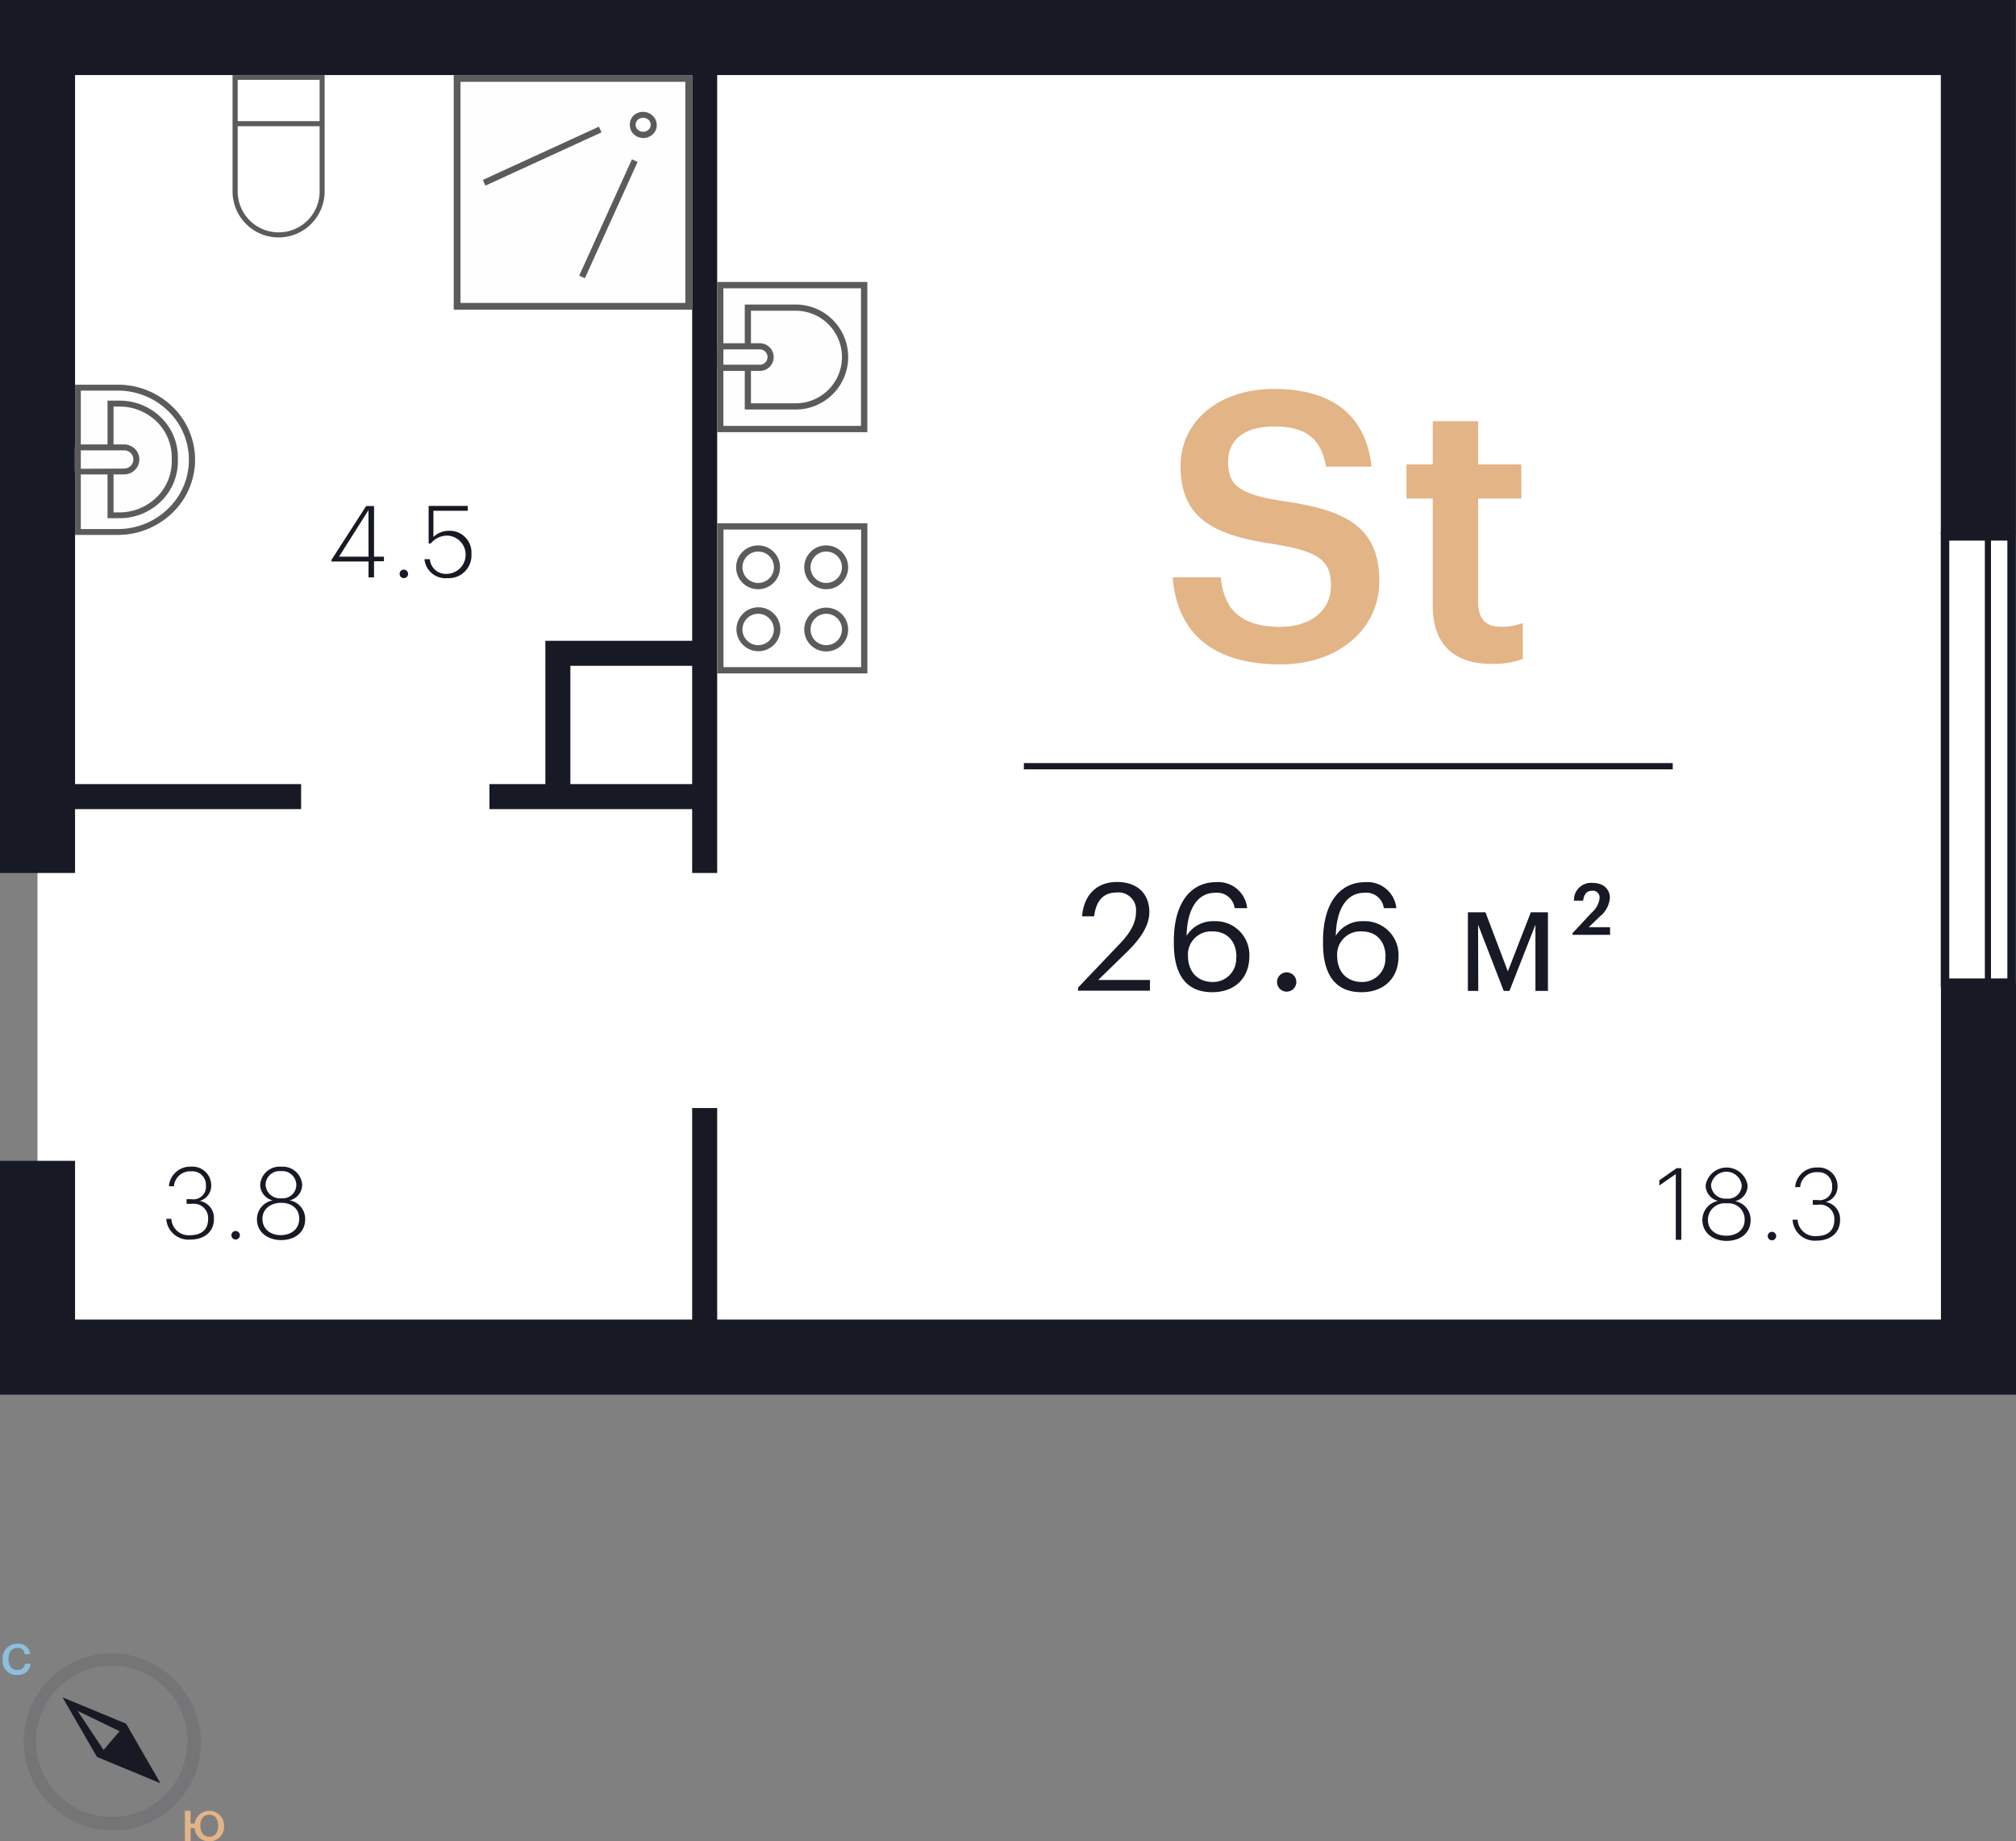 <svg xmlns="http://www.w3.org/2000/svg" viewBox="0 0 322.31 294.39">
  <rect x="0" y="0" width="322.31" height="294.39" fill="#808080" stroke="none"/>
  <defs>
    <style>
      .cls-1 {
        isolation: isolate;
        opacity: 0.1;
      }

      .cls-2, .cls-3 {
        fill: #171924;
      }

      .cls-3 {
        fill-rule: evenodd;
      }

      .cls-4 {
        fill: #e3b486;
      }

      .cls-5 {
        fill: #8cc0dd;
      }

      .cls-6 {
        fill: #fff;
      }

      .cls-7 {
        fill: #fefefe;
      }

      .cls-8 {
        fill: #bcbdc0;
      }

      .cls-9 {
        fill: #5b5b5b;
      }
    </style>
  </defs>
  <g id="компас">
    <g id="компас-2" data-name="компас">
      <g class="cls-1">
        <path class="cls-2" d="M3.79,278.4a14.06,14.06,0,0,1,23.29-10.6h0A14.07,14.07,0,1,1,8.64,289.05a14,14,0,0,1-4.82-9.63Q3.79,278.91,3.79,278.4Zm26.14,0q0-.44,0-.87a11.94,11.94,0,0,0-4.13-8.26h0a12.09,12.09,0,1,0,4.16,9.14Z" transform="translate(0 0)"/>
      </g>
      <path class="cls-3" d="M10,271.37l5.5,9.52,10.15,4.21-5.49-9.52L10,271.37Zm2.4,2.16,6.72,3.25-2.56,3Z" transform="translate(0 0)"/>
      <path class="cls-4" d="M31.11,292.28h-.64l0,2.06h-.91l0-4.84h.91v2.06h.65a2.36,2.36,0,0,1,4.7.28v.05a2.32,2.32,0,0,1-2.33,2.5A2.28,2.28,0,0,1,31.11,292.28Zm3.77-.38v-.06c0-1-.52-1.72-1.44-1.71s-1.42.71-1.41,1.75v.05c0,1.06.6,1.74,1.45,1.73S34.89,293,34.88,291.9Z" transform="translate(0 0)"/>
      <path class="cls-5" d="M.42,265.35v-.05a2.33,2.33,0,0,1,2.31-2.51,1.86,1.86,0,0,1,2.09,1.67H3.91a1,1,0,0,0-1.16-1c-.85,0-1.4.68-1.39,1.77v.05c0,1.09.53,1.73,1.43,1.72A1.13,1.13,0,0,0,4,266h.87a1.91,1.91,0,0,1-2.08,1.78A2.22,2.22,0,0,1,.42,265.35Z" transform="translate(0 0)"/>
    </g>
  </g>
  <g id="квартира">
    <g id="подл">
      <polyline class="cls-6" points="316.3 157.62 316.3 213.53 5.99 213.53 5.99 182.15 5.99 136.13 5.99 2.56 316.28 2.56 316.28 77.95"/>
    </g>
    <g id="внеш">
      <polygon class="cls-2" points="12 139.57 0 139.57 0 0 322.29 0 322.29 85.35 310.29 85.35 310.29 12 12 12 12 139.57"/>
      <polygon class="cls-2" points="322.31 222.97 0 222.97 0 185.59 12 185.59 12 210.97 310.31 210.97 310.31 157.09 322.31 157.09 322.31 222.97"/>
    </g>
    <g id="внутр">
      <rect class="cls-2" x="7.78" y="125.36" width="40.36" height="4"/>
      <rect class="cls-2" x="78.25" y="125.36" width="34.4" height="4"/>
      <rect class="cls-2" x="110.66" y="177.15" width="4" height="41.88"/>
      <rect class="cls-2" x="110.66" y="3.76" width="4" height="135.81"/>
      <polygon class="cls-2" points="91.19 129.01 87.19 129.01 87.19 102.45 113.12 102.45 113.12 106.45 91.19 106.45 91.19 129.01"/>
    </g>
    <g id="окно">
      <g>
        <rect class="cls-6" x="311.09" y="85.74" width="10.44" height="71.35"/>
        <path class="cls-2" d="M311.64,156.43v-70h9.29v70h-9.29m-1.36,1.33h12V85.08h-12v72.68Z" transform="translate(0 0)"/>
      </g>
      <rect class="cls-2" x="317.33" y="85.08" width="0.98" height="72.68"/>
    </g>
    <g id="сантехника">
      <g>
        <polyline class="cls-7" points="138.16 68.58 115.16 68.58 115.16 45.57 138.16 45.57 138.16 68.58 115.16 68.58"/>
        <path class="cls-8" d="M115.65,68.09h22v-22h-22Zm23-23v24h-24v-24h24Z" transform="translate(0 0)"/>
        <path class="cls-8" d="M120.06,64.48h7.15a7.4,7.4,0,0,0,0-14.8h-7.15Zm13.09-13.33a8.39,8.39,0,0,1-5.94,14.32h-8.14V48.69h8.14A8.37,8.37,0,0,1,133.15,51.15Z" transform="translate(0 0)"/>
        <path class="cls-7" d="M115.16,55.47v3.22a.1.1,0,0,0,.11.11h6.21a1.72,1.72,0,0,0,0-3.44h-6.21A.1.1,0,0,0,115.16,55.47Z" transform="translate(0 0)"/>
        <path class="cls-8" d="M121.48,58.31a1.23,1.23,0,0,0,1.23-1.23,1.23,1.23,0,0,0-1.23-1.22h-5.83v2.45Zm-6.65-3.25h0a.64.64,0,0,1,.43-.18h6.22a2.22,2.22,0,0,1,1.57.65,2.21,2.21,0,0,1-1.57,3.77h-6.22a.59.59,0,0,1-.42-.17h0a.59.59,0,0,1-.17-.42V55.47A.55.55,0,0,1,114.83,55.06Z" transform="translate(0 0)"/>
        <polyline class="cls-7" points="138.16 68.58 115.16 68.58 115.16 45.57 138.16 45.57 138.16 68.58 115.16 68.58"/>
        <path class="cls-9" d="M115.65,68.09h22v-22h-22Zm23-23v24h-24v-24h24Z" transform="translate(0 0)"/>
        <path class="cls-9" d="M120.06,64.48h7.15a7.4,7.4,0,0,0,0-14.8h-7.15Zm13.09-13.33a8.39,8.39,0,0,1-5.94,14.32h-8.14V48.69h8.14A8.37,8.37,0,0,1,133.15,51.15Z" transform="translate(0 0)"/>
        <path class="cls-7" d="M115.16,55.47v3.22a.1.1,0,0,0,.11.11h6.21a1.72,1.72,0,0,0,0-3.44h-6.21A.1.1,0,0,0,115.16,55.47Z" transform="translate(0 0)"/>
        <path class="cls-9" d="M121.48,58.31a1.23,1.23,0,0,0,1.23-1.23,1.23,1.23,0,0,0-1.23-1.22h-5.83v2.45Zm-6.65-3.25h0a.64.64,0,0,1,.43-.18h6.22a2.22,2.22,0,0,1,1.57.65,2.21,2.21,0,0,1-1.57,3.77h-6.22a.59.59,0,0,1-.42-.17h0a.59.59,0,0,1-.17-.42V55.47A.55.55,0,0,1,114.83,55.06Z" transform="translate(0 0)"/>
      </g>
      <g>
        <path class="cls-9" d="M137.67,84.66h-22v22h22Zm-23,23v-24h24v24h-24Z" transform="translate(0 0)"/>
        <path class="cls-9" d="M132.1,93.2a2.51,2.51,0,1,0-1.77-.73A2.51,2.51,0,0,0,132.1,93.2Zm-2.47-5a3.51,3.51,0,0,1,2.47-1,3.5,3.5,0,1,1,0,7,3.5,3.5,0,0,1-2.47-6Z" transform="translate(0 0)"/>
        <path class="cls-9" d="M121.21,93.2a2.51,2.51,0,1,0-1.77-4.28,2.5,2.5,0,0,0,0,3.55A2.5,2.5,0,0,0,121.21,93.2Zm-2.47-5a3.51,3.51,0,0,1,2.47-1,3.5,3.5,0,1,1,0,7,3.5,3.5,0,0,1-2.47-6Z" transform="translate(0 0)"/>
        <path class="cls-9" d="M132.1,103.15a2.51,2.51,0,1,0-1.77-.73A2.51,2.51,0,0,0,132.1,103.15Zm-2.47-5a3.51,3.51,0,0,1,2.47-1,3.5,3.5,0,1,1,0,7,3.5,3.5,0,0,1-2.47-6Z" transform="translate(0 0)"/>
        <path class="cls-9" d="M121.21,103.15a2.51,2.51,0,1,0-1.77-.73A2.51,2.51,0,0,0,121.21,103.15Zm-2.47-5a3.51,3.51,0,1,1-1,2.48A3.51,3.51,0,0,1,118.74,98.17Z" transform="translate(0 0)"/>
      </g>
      <g>
        <path class="cls-7" d="M30.68,73.51A11.72,11.72,0,0,1,18.79,85.05H12.44V62h6.35A11.71,11.71,0,0,1,30.68,73.51Z" transform="translate(0 0)"/>
        <path class="cls-8" d="M18.79,85.51H12v-24h6.83A12.54,12.54,0,0,1,27.54,65a11.75,11.75,0,0,1,0,17A12.53,12.53,0,0,1,18.79,85.51Zm8.07-19.82a11.5,11.5,0,0,0-8.07-3.24H12.92V84.58h5.87a11.5,11.5,0,0,0,8.07-3.24,10.84,10.84,0,0,0,0-15.65Z" transform="translate(0 0)"/>
        <path class="cls-8" d="M17.19,64.05h1.9A9.46,9.46,0,0,1,25.7,66.7a8.91,8.91,0,0,1,2.74,6.41v.68A8.91,8.91,0,0,1,25.7,80.2a9.46,9.46,0,0,1-6.61,2.65h-1.9V64.05Zm1.9,17.87A8.48,8.48,0,0,0,25,79.54a8,8,0,0,0,2.46-5.75v-.68A8,8,0,0,0,25,67.36,8.48,8.48,0,0,0,19.09,65h-.94V81.92Z" transform="translate(0 0)"/>
        <path class="cls-7" d="M12.44,71.63v3.63a.13.13,0,0,0,.13.13H19.8a1.94,1.94,0,1,0,0-3.88H12.57A.13.13,0,0,0,12.44,71.63Z" transform="translate(0 0)"/>
        <path class="cls-8" d="M19.8,74.92a1.54,1.54,0,0,0,1.08-.43,1.45,1.45,0,0,0,0-2.08A1.54,1.54,0,0,0,19.8,72H12.92v2.94Zm-7.66-3.7h0a.6.6,0,0,1,.43-.17H19.8a2.54,2.54,0,0,1,1.76.7,2.37,2.37,0,0,1,0,3.4,2.54,2.54,0,0,1-1.76.7H12.57a.6.6,0,0,1-.61-.59V71.63A.58.58,0,0,1,12.14,71.22Z" transform="translate(0 0)"/>
        <path class="cls-7" d="M30.68,73.51A11.72,11.72,0,0,1,18.79,85.05H12.44V62h6.35A11.71,11.71,0,0,1,30.68,73.51Z" transform="translate(0 0)"/>
        <path class="cls-9" d="M18.79,85.51H12v-24h6.83A12.54,12.54,0,0,1,27.54,65a11.75,11.75,0,0,1,0,17A12.53,12.53,0,0,1,18.79,85.51Zm8.07-19.82a11.5,11.5,0,0,0-8.07-3.24H12.92V84.58h5.87a11.5,11.5,0,0,0,8.07-3.24,10.84,10.84,0,0,0,0-15.65Z" transform="translate(0 0)"/>
        <path class="cls-9" d="M17.19,64.05h1.9A9.46,9.46,0,0,1,25.7,66.7a8.91,8.91,0,0,1,2.74,6.41v.68A8.91,8.91,0,0,1,25.7,80.2a9.46,9.46,0,0,1-6.61,2.65h-1.9V64.05Zm1.9,17.87A8.48,8.48,0,0,0,25,79.54a8,8,0,0,0,2.46-5.75v-.68A8,8,0,0,0,25,67.36,8.48,8.48,0,0,0,19.09,65h-.94V81.92Z" transform="translate(0 0)"/>
        <path class="cls-7" d="M12.44,71.63v3.63a.13.13,0,0,0,.13.13H19.8a1.94,1.94,0,1,0,0-3.88H12.57A.13.13,0,0,0,12.44,71.63Z" transform="translate(0 0)"/>
        <path class="cls-9" d="M19.8,74.92a1.54,1.54,0,0,0,1.08-.43,1.45,1.45,0,0,0,0-2.08A1.54,1.54,0,0,0,19.8,72H12.92v2.94Zm-7.66-3.7h0a.6.6,0,0,1,.43-.17H19.8a2.54,2.54,0,0,1,1.76.7,2.37,2.37,0,0,1,0,3.4,2.54,2.54,0,0,1-1.76.7H12.57a.6.6,0,0,1-.61-.59V71.63A.58.58,0,0,1,12.14,71.22Z" transform="translate(0 0)"/>
      </g>
      <g>
        <path class="cls-9" d="M38,30.6a6.55,6.55,0,1,0,13.1,0V12.76H38ZM51.9,12V30.6a7.36,7.36,0,0,1-14.72,0V12H51.9Z" transform="translate(0 0)"/>
        <polyline class="cls-9" points="37.59 20.18 51.49 20.18 51.49 19.37 37.59 19.37 37.59 20.18 51.49 20.18"/>
      </g>
      <g>
        <polyline class="cls-7" points="73.08 48.97 110.11 48.97 110.11 12.54 73.08 12.54 73.08 48.97 110.11 48.97"/>
        <path class="cls-9" d="M110.11,49.51H72.54V12h38.11V49.51ZM73.62,48.43h35.95V13.08H73.62Z" transform="translate(0 0)"/>
        <path class="cls-9" d="M101.3,18.46a2.24,2.24,0,0,1,3,0A2.06,2.06,0,0,1,105,20a2,2,0,0,1-.65,1.48,2.21,2.21,0,0,1-3,0,2,2,0,0,1-.65-1.48A2.06,2.06,0,0,1,101.3,18.46Zm1.53.37a1.3,1.3,0,0,0-.87.33,1.08,1.08,0,0,0,0,1.57,1.27,1.27,0,0,0,1.73,0,1.08,1.08,0,0,0,0-1.57A1.29,1.29,0,0,0,102.83,18.83Z" transform="translate(0 0)"/>
        <rect class="cls-9" x="87.05" y="34.47" width="20.42" height="1" transform="translate(25.27 109.13) rotate(-65.62)"/>
        <rect class="cls-9" x="76.47" y="24.46" width="20.42" height="1" transform="translate(-2.51 38.43) rotate(-24.65)"/>
      </g>
    </g>
    <g id="площади">
      <g>
        <path class="cls-2" d="M26.58,194.86h.82a2.75,2.75,0,0,0,3,2.62c1.86,0,2.87-.94,2.87-2.56a2.29,2.29,0,0,0-2.61-2.45h-.83v-.75h.77a2,2,0,0,0,2.32-2.18,2.16,2.16,0,0,0-2.36-2.27,2.58,2.58,0,0,0-2.75,2.39H27a3.42,3.42,0,0,1,3.55-3.14,3,3,0,0,1,3.22,3A2.53,2.53,0,0,1,31.93,192a2.74,2.74,0,0,1,2.27,2.88c0,2.08-1.55,3.3-3.79,3.3A3.55,3.55,0,0,1,26.58,194.86Z" transform="translate(0 0)"/>
        <path class="cls-2" d="M37,197.5a.67.67,0,0,1,.67-.69.68.68,0,1,1,0,1.36A.67.67,0,0,1,37,197.5Z" transform="translate(0 0)"/>
        <path class="cls-2" d="M41.08,194.91a3.07,3.07,0,0,1,2.52-3,2.58,2.58,0,0,1-2-2.5,3.1,3.1,0,0,1,3.36-2.88,3.11,3.11,0,0,1,3.35,2.85,2.57,2.57,0,0,1-2,2.53,3,3,0,0,1,2.48,3c0,2.23-1.79,3.35-3.83,3.35S41.08,197.1,41.08,194.91Zm6.76-.07c0-1.65-1.28-2.54-2.88-2.54s-3,.91-3,2.57,1.32,2.6,2.92,2.6S47.84,196.57,47.84,194.84Zm-.47-5.47a2.23,2.23,0,0,0-2.45-2.13,2.22,2.22,0,0,0-2.46,2.16A2.3,2.3,0,0,0,45,191.58,2.16,2.16,0,0,0,47.37,189.37Z" transform="translate(0 0)"/>
      </g>
      <g>
        <path class="cls-2" d="M265.29,189.53v-.83l2.75-1.93h.76v11.45h-.88V187.7Z" transform="translate(0 0)"/>
        <path class="cls-2" d="M272.17,195a3.09,3.09,0,0,1,2.52-3,2.57,2.57,0,0,1-2-2.49,3.4,3.4,0,0,1,6.71,0,2.55,2.55,0,0,1-2,2.53,3,3,0,0,1,2.48,3c0,2.23-1.79,3.35-3.83,3.35S272.17,197.23,272.17,195Zm6.76-.06a2.58,2.58,0,0,0-2.88-2.55,2.68,2.68,0,0,0-3,2.58c0,1.73,1.33,2.59,2.93,2.59S278.93,196.7,278.93,195Zm-.47-5.48a2.48,2.48,0,0,0-4.91,0,2.29,2.29,0,0,0,2.51,2.17A2.16,2.16,0,0,0,278.46,189.49Z" transform="translate(0 0)"/>
        <path class="cls-2" d="M282.62,197.63a.67.67,0,0,1,.67-.69.68.68,0,1,1,0,1.36A.68.68,0,0,1,282.62,197.63Z" transform="translate(0 0)"/>
        <path class="cls-2" d="M286.59,195h.81a2.76,2.76,0,0,0,3,2.62c1.86,0,2.86-.94,2.86-2.56a2.28,2.28,0,0,0-2.61-2.45h-.83v-.75h.77a2,2,0,0,0,2.32-2.18,2.15,2.15,0,0,0-2.35-2.27,2.59,2.59,0,0,0-2.76,2.38H287a3.41,3.41,0,0,1,3.56-3.13,3,3,0,0,1,3.22,3,2.54,2.54,0,0,1-1.88,2.51,2.75,2.75,0,0,1,2.28,2.88c0,2.08-1.56,3.3-3.8,3.3A3.54,3.54,0,0,1,286.59,195Z" transform="translate(0 0)"/>
      </g>
      <g>
        <path class="cls-2" d="M53,89.77V89.5l5.54-8.6H59.8V89h1.58v.73H59.8v2.58h-.88V89.77Zm5.91-8.21L54.2,89h4.72Z" transform="translate(0 0)"/>
        <path class="cls-2" d="M63.89,91.76a.67.67,0,0,1,.67-.69.68.68,0,1,1,0,1.36A.67.67,0,0,1,63.89,91.76Z" transform="translate(0 0)"/>
        <path class="cls-2" d="M67.86,89.4h.87a2.54,2.54,0,0,0,2.81,2.34,3.06,3.06,0,0,0,.16-6.1,3.37,3.37,0,0,0-2.83,1.25h-.34v-6h6.25v.77H69.29v4.2a3.55,3.55,0,0,1,2.56-1,3.47,3.47,0,0,1,3.52,3.72,3.63,3.63,0,0,1-3.83,3.85A3.37,3.37,0,0,1,67.86,89.4Z" transform="translate(0 0)"/>
      </g>
    </g>
    <g id="карточка">
      <g>
        <path class="cls-2" d="M179.15,150.76c1.56-1.66,2.47-3.22,2.47-5a2.81,2.81,0,0,0-3.07-3.07c-2,0-3.27,1.1-3.63,3.81H173c.26-3.36,2.3-5.49,5.57-5.49s5.18,1.87,5.18,4.82c0,2.11-1.34,4.15-3.45,6.24l-4.73,4.61h8.28v1.71h-11.5v-.49Z" transform="translate(0 0)"/>
        <path class="cls-2" d="M187.67,150.83v-.41c0-6.17,2.79-9.38,6.72-9.38a4.64,4.64,0,0,1,5,4.15h-2a2.83,2.83,0,0,0-3.17-2.45c-2.59,0-4.42,2.33-4.51,6.87a4.93,4.93,0,0,1,4.41-2.33,5.39,5.39,0,0,1,5.62,5.61c0,3.46-2.3,5.74-5.93,5.74C189.14,158.63,187.67,155.13,187.67,150.83Zm10,2.16c0-2.5-1.48-4.08-3.81-4.08a3.71,3.71,0,0,0-3.94,3.79c0,2.81,1.66,4.3,4,4.3A3.7,3.7,0,0,0,197.63,153Z" transform="translate(0 0)"/>
        <path class="cls-2" d="M204.17,157a1.54,1.54,0,1,1,1.53,1.54A1.53,1.53,0,0,1,204.17,157Z" transform="translate(0 0)"/>
        <path class="cls-2" d="M211.52,150.83v-.41c0-6.17,2.79-9.38,6.72-9.38a4.64,4.64,0,0,1,5,4.15h-2a2.83,2.83,0,0,0-3.17-2.45c-2.59,0-4.42,2.33-4.51,6.87a4.93,4.93,0,0,1,4.41-2.33,5.39,5.39,0,0,1,5.62,5.61c0,3.46-2.3,5.74-5.93,5.74C213,158.63,211.52,155.13,211.52,150.83Zm10,2.16c0-2.5-1.48-4.08-3.81-4.08a3.71,3.71,0,0,0-3.94,3.79c0,2.81,1.66,4.3,4,4.3A3.7,3.7,0,0,0,221.48,153Z" transform="translate(0 0)"/>
        <path class="cls-2" d="M236.34,158.42h-1.66V145.86h2.81l3.58,9.44,3.67-9.44h2.74v12.56h-2V147.83l-4.15,10.59h-.92l-4.1-10.59Z" transform="translate(0 0)"/>
        <path class="cls-2" d="M254.45,145.93a3.67,3.67,0,0,0,1.29-2.32,1.09,1.09,0,0,0-1.2-1.2c-.79,0-1.27.45-1.44,1.58h-1.46a2.73,2.73,0,0,1,3-2.83c1.73,0,2.74,1,2.74,2.42a4.22,4.22,0,0,1-1.59,2.93L254,148.24h3.41v1.22h-6v-.26Z" transform="translate(0 0)"/>
      </g>
      <g>
        <path class="cls-4" d="M187.48,92.3h7.68c.48,4.32,2.34,7.92,9.54,7.92,4.8,0,8.1-2.58,8.1-6.6s-2-5.46-8.94-6.6c-10.26-1.44-15.12-4.44-15.12-12.54,0-7,6-12.3,14.94-12.3,9.3,0,14.7,4.2,15.6,12.42H212c-.78-4.56-3.3-6.42-8.28-6.42s-7.38,2.28-7.38,5.64c0,3.54,1.44,5.22,8.88,6.3,10.08,1.44,15.3,4.2,15.3,12.84,0,7.44-6.36,13.26-15.78,13.26C193,106.22,188.14,100.4,187.48,92.3Z" transform="translate(0 0)"/>
        <path class="cls-4" d="M229.06,96.86V79.7h-4.2V74.24h4.2v-6.9h7.26v6.9h6.9V79.7h-6.9V96.2c0,2.82,1.26,4,3.6,4a8.92,8.92,0,0,0,3.54-.6v5.76a14,14,0,0,1-4.92.78C232.3,106.16,229.06,102.86,229.06,96.86Z" transform="translate(0 0)"/>
      </g>
      <rect class="cls-2" x="163.69" y="122" width="103.74" height="1"/>
    </g>
  </g>
</svg>
